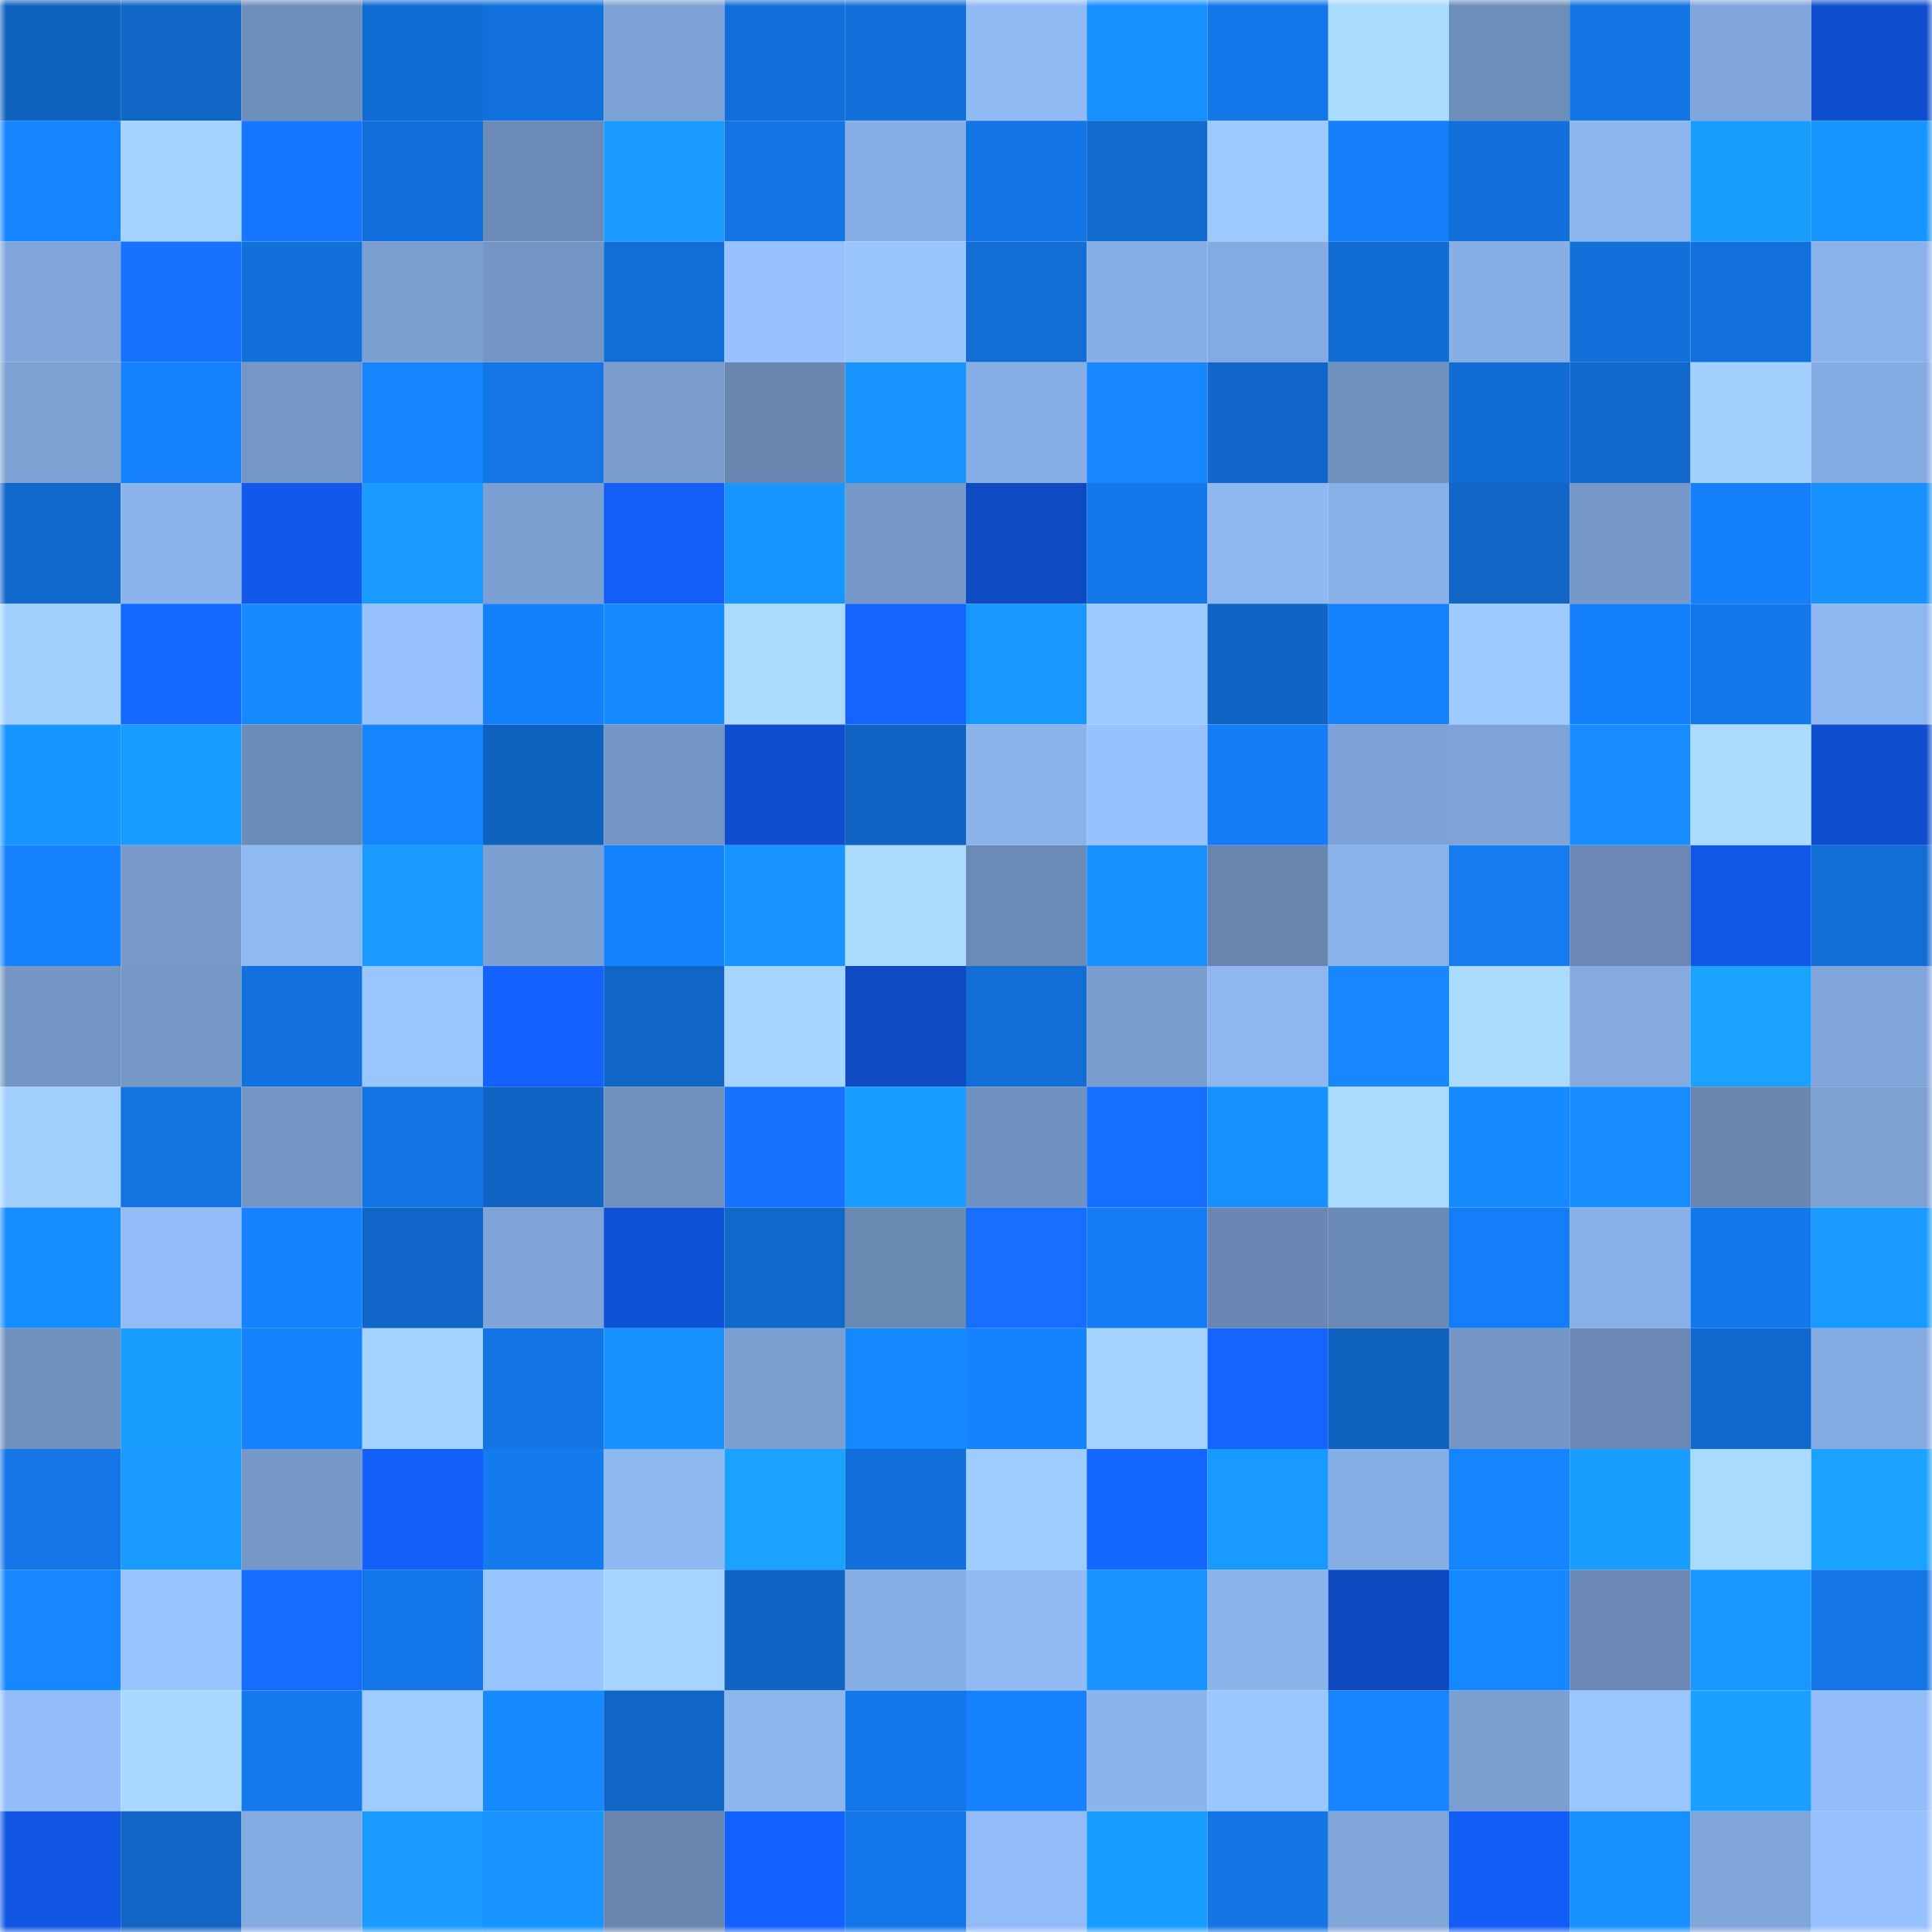 <svg viewBox="0 0 160 160" fill="none" role="img" xmlns="http://www.w3.org/2000/svg" width="240" height="240" name="ens%2Cmadridspain.eth"><mask id="1058035499" mask-type="alpha" maskUnits="userSpaceOnUse" x="0" y="0" width="160" height="160"><rect width="160" height="160" fill="#FFFFFF"></rect></mask><g mask="url(#1058035499)"><rect x="0" y="0" width="10" height="10" fill="#1062bf"></rect><rect x="10" y="0" width="10" height="10" fill="#1065c5"></rect><rect x="20" y="0" width="10" height="10" fill="#6f8fbb"></rect><rect x="30" y="0" width="10" height="10" fill="#116cd4"></rect><rect x="40" y="0" width="10" height="10" fill="#1271dd"></rect><rect x="50" y="0" width="10" height="10" fill="#7da1d4"></rect><rect x="60" y="0" width="10" height="10" fill="#126fd9"></rect><rect x="70" y="0" width="10" height="10" fill="#126fda"></rect><rect x="80" y="0" width="10" height="10" fill="#91bbf5"></rect><rect x="90" y="0" width="10" height="10" fill="#178fff"></rect><rect x="100" y="0" width="10" height="10" fill="#1377e9"></rect><rect x="110" y="0" width="10" height="10" fill="#a9daff"></rect><rect x="120" y="0" width="10" height="10" fill="#6e8eba"></rect><rect x="130" y="0" width="10" height="10" fill="#1374e3"></rect><rect x="140" y="0" width="10" height="10" fill="#81a6db"></rect><rect x="150" y="0" width="10" height="10" fill="#0f4ece"></rect><rect x="0" y="10" width="10" height="10" fill="#1584ff"></rect><rect x="10" y="10" width="10" height="10" fill="#a3d2ff"></rect><rect x="20" y="10" width="10" height="10" fill="#1776ff"></rect><rect x="30" y="10" width="10" height="10" fill="#1270dc"></rect><rect x="40" y="10" width="10" height="10" fill="#6c8bb6"></rect><rect x="50" y="10" width="10" height="10" fill="#199bff"></rect><rect x="60" y="10" width="10" height="10" fill="#1374e4"></rect><rect x="70" y="10" width="10" height="10" fill="#87afe6"></rect><rect x="80" y="10" width="10" height="10" fill="#1374e3"></rect><rect x="90" y="10" width="10" height="10" fill="#116bd1"></rect><rect x="100" y="10" width="10" height="10" fill="#9cc9ff"></rect><rect x="110" y="10" width="10" height="10" fill="#147ff8"></rect><rect x="120" y="10" width="10" height="10" fill="#126fd9"></rect><rect x="130" y="10" width="10" height="10" fill="#8cb5ee"></rect><rect x="140" y="10" width="10" height="10" fill="#199eff"></rect><rect x="150" y="10" width="10" height="10" fill="#1896ff"></rect><rect x="0" y="20" width="10" height="10" fill="#81a6db"></rect><rect x="10" y="20" width="10" height="10" fill="#1673ff"></rect><rect x="20" y="20" width="10" height="10" fill="#1270db"></rect><rect x="30" y="20" width="10" height="10" fill="#7c9fd1"></rect><rect x="40" y="20" width="10" height="10" fill="#7496c5"></rect><rect x="50" y="20" width="10" height="10" fill="#126ed7"></rect><rect x="60" y="20" width="10" height="10" fill="#97c2ff"></rect><rect x="70" y="20" width="10" height="10" fill="#99c5ff"></rect><rect x="80" y="20" width="10" height="10" fill="#126dd5"></rect><rect x="90" y="20" width="10" height="10" fill="#87aee5"></rect><rect x="100" y="20" width="10" height="10" fill="#84abe1"></rect><rect x="110" y="20" width="10" height="10" fill="#116cd4"></rect><rect x="120" y="20" width="10" height="10" fill="#87aee5"></rect><rect x="130" y="20" width="10" height="10" fill="#1270db"></rect><rect x="140" y="20" width="10" height="10" fill="#1271dd"></rect><rect x="150" y="20" width="10" height="10" fill="#8ab1e9"></rect><rect x="0" y="30" width="10" height="10" fill="#7da1d3"></rect><rect x="10" y="30" width="10" height="10" fill="#1581fd"></rect><rect x="20" y="30" width="10" height="10" fill="#7597c6"></rect><rect x="30" y="30" width="10" height="10" fill="#1585ff"></rect><rect x="40" y="30" width="10" height="10" fill="#1375e6"></rect><rect x="50" y="30" width="10" height="10" fill="#799ccd"></rect><rect x="60" y="30" width="10" height="10" fill="#6987b1"></rect><rect x="70" y="30" width="10" height="10" fill="#1894ff"></rect><rect x="80" y="30" width="10" height="10" fill="#87aee4"></rect><rect x="90" y="30" width="10" height="10" fill="#1687ff"></rect><rect x="100" y="30" width="10" height="10" fill="#1167c9"></rect><rect x="110" y="30" width="10" height="10" fill="#7191bf"></rect><rect x="120" y="30" width="10" height="10" fill="#116cd4"></rect><rect x="130" y="30" width="10" height="10" fill="#1168cb"></rect><rect x="140" y="30" width="10" height="10" fill="#a2d1ff"></rect><rect x="150" y="30" width="10" height="10" fill="#85ace2"></rect><rect x="0" y="40" width="10" height="10" fill="#1168cc"></rect><rect x="10" y="40" width="10" height="10" fill="#8bb4ec"></rect><rect x="20" y="40" width="10" height="10" fill="#1159ea"></rect><rect x="30" y="40" width="10" height="10" fill="#199bff"></rect><rect x="40" y="40" width="10" height="10" fill="#7b9fd1"></rect><rect x="50" y="40" width="10" height="10" fill="#125ef7"></rect><rect x="60" y="40" width="10" height="10" fill="#1896ff"></rect><rect x="70" y="40" width="10" height="10" fill="#7698c8"></rect><rect x="80" y="40" width="10" height="10" fill="#0e4ac2"></rect><rect x="90" y="40" width="10" height="10" fill="#1377e9"></rect><rect x="100" y="40" width="10" height="10" fill="#8fb8f2"></rect><rect x="110" y="40" width="10" height="10" fill="#89b0e7"></rect><rect x="120" y="40" width="10" height="10" fill="#1065c6"></rect><rect x="130" y="40" width="10" height="10" fill="#7799c9"></rect><rect x="140" y="40" width="10" height="10" fill="#1580fc"></rect><rect x="150" y="40" width="10" height="10" fill="#1892ff"></rect><rect x="0" y="50" width="10" height="10" fill="#a2d1ff"></rect><rect x="10" y="50" width="10" height="10" fill="#1569ff"></rect><rect x="20" y="50" width="10" height="10" fill="#168aff"></rect><rect x="30" y="50" width="10" height="10" fill="#96c1fd"></rect><rect x="40" y="50" width="10" height="10" fill="#1580fc"></rect><rect x="50" y="50" width="10" height="10" fill="#168aff"></rect><rect x="60" y="50" width="10" height="10" fill="#a9daff"></rect><rect x="70" y="50" width="10" height="10" fill="#1465ff"></rect><rect x="80" y="50" width="10" height="10" fill="#1898ff"></rect><rect x="90" y="50" width="10" height="10" fill="#9dcaff"></rect><rect x="100" y="50" width="10" height="10" fill="#1064c4"></rect><rect x="110" y="50" width="10" height="10" fill="#1581fc"></rect><rect x="120" y="50" width="10" height="10" fill="#9dcbff"></rect><rect x="130" y="50" width="10" height="10" fill="#1580fb"></rect><rect x="140" y="50" width="10" height="10" fill="#1378ec"></rect><rect x="150" y="50" width="10" height="10" fill="#8eb7f1"></rect><rect x="0" y="60" width="10" height="10" fill="#1896ff"></rect><rect x="10" y="60" width="10" height="10" fill="#199cff"></rect><rect x="20" y="60" width="10" height="10" fill="#6c8cb8"></rect><rect x="30" y="60" width="10" height="10" fill="#1585ff"></rect><rect x="40" y="60" width="10" height="10" fill="#1062bf"></rect><rect x="50" y="60" width="10" height="10" fill="#7496c6"></rect><rect x="60" y="60" width="10" height="10" fill="#0f4fcf"></rect><rect x="70" y="60" width="10" height="10" fill="#1063c2"></rect><rect x="80" y="60" width="10" height="10" fill="#8ab3eb"></rect><rect x="90" y="60" width="10" height="10" fill="#96c2fe"></rect><rect x="100" y="60" width="10" height="10" fill="#147df6"></rect><rect x="110" y="60" width="10" height="10" fill="#7ea2d5"></rect><rect x="120" y="60" width="10" height="10" fill="#7ea3d6"></rect><rect x="130" y="60" width="10" height="10" fill="#178cff"></rect><rect x="140" y="60" width="10" height="10" fill="#aadbff"></rect><rect x="150" y="60" width="10" height="10" fill="#0f4ece"></rect><rect x="0" y="70" width="10" height="10" fill="#1581fd"></rect><rect x="10" y="70" width="10" height="10" fill="#789acb"></rect><rect x="20" y="70" width="10" height="10" fill="#8fb9f3"></rect><rect x="30" y="70" width="10" height="10" fill="#199bff"></rect><rect x="40" y="70" width="10" height="10" fill="#7ca0d2"></rect><rect x="50" y="70" width="10" height="10" fill="#1582ff"></rect><rect x="60" y="70" width="10" height="10" fill="#1895ff"></rect><rect x="70" y="70" width="10" height="10" fill="#aadbff"></rect><rect x="80" y="70" width="10" height="10" fill="#6b8ab5"></rect><rect x="90" y="70" width="10" height="10" fill="#1791ff"></rect><rect x="100" y="70" width="10" height="10" fill="#6886b0"></rect><rect x="110" y="70" width="10" height="10" fill="#8bb3eb"></rect><rect x="120" y="70" width="10" height="10" fill="#147bf1"></rect><rect x="130" y="70" width="10" height="10" fill="#6a88b3"></rect><rect x="140" y="70" width="10" height="10" fill="#1158e7"></rect><rect x="150" y="70" width="10" height="10" fill="#126dd6"></rect><rect x="0" y="80" width="10" height="10" fill="#7496c5"></rect><rect x="10" y="80" width="10" height="10" fill="#7698c7"></rect><rect x="20" y="80" width="10" height="10" fill="#1271de"></rect><rect x="30" y="80" width="10" height="10" fill="#9ac6ff"></rect><rect x="40" y="80" width="10" height="10" fill="#1361ff"></rect><rect x="50" y="80" width="10" height="10" fill="#1066c7"></rect><rect x="60" y="80" width="10" height="10" fill="#a6d6ff"></rect><rect x="70" y="80" width="10" height="10" fill="#0e4ac2"></rect><rect x="80" y="80" width="10" height="10" fill="#126dd7"></rect><rect x="90" y="80" width="10" height="10" fill="#7a9dcf"></rect><rect x="100" y="80" width="10" height="10" fill="#8eb7f0"></rect><rect x="110" y="80" width="10" height="10" fill="#1687ff"></rect><rect x="120" y="80" width="10" height="10" fill="#aadbff"></rect><rect x="130" y="80" width="10" height="10" fill="#84aadf"></rect><rect x="140" y="80" width="10" height="10" fill="#1aa2ff"></rect><rect x="150" y="80" width="10" height="10" fill="#81a6db"></rect><rect x="0" y="90" width="10" height="10" fill="#a1d0ff"></rect><rect x="10" y="90" width="10" height="10" fill="#1373e1"></rect><rect x="20" y="90" width="10" height="10" fill="#7496c5"></rect><rect x="30" y="90" width="10" height="10" fill="#1374e4"></rect><rect x="40" y="90" width="10" height="10" fill="#1063c2"></rect><rect x="50" y="90" width="10" height="10" fill="#7091be"></rect><rect x="60" y="90" width="10" height="10" fill="#1673ff"></rect><rect x="70" y="90" width="10" height="10" fill="#199cff"></rect><rect x="80" y="90" width="10" height="10" fill="#7091bf"></rect><rect x="90" y="90" width="10" height="10" fill="#1670ff"></rect><rect x="100" y="90" width="10" height="10" fill="#178fff"></rect><rect x="110" y="90" width="10" height="10" fill="#a9daff"></rect><rect x="120" y="90" width="10" height="10" fill="#168aff"></rect><rect x="130" y="90" width="10" height="10" fill="#178cff"></rect><rect x="140" y="90" width="10" height="10" fill="#6886b0"></rect><rect x="150" y="90" width="10" height="10" fill="#7da1d3"></rect><rect x="0" y="100" width="10" height="10" fill="#178eff"></rect><rect x="10" y="100" width="10" height="10" fill="#92bcf7"></rect><rect x="20" y="100" width="10" height="10" fill="#1582fe"></rect><rect x="30" y="100" width="10" height="10" fill="#1066c8"></rect><rect x="40" y="100" width="10" height="10" fill="#7fa3d7"></rect><rect x="50" y="100" width="10" height="10" fill="#1052d7"></rect><rect x="60" y="100" width="10" height="10" fill="#1168cb"></rect><rect x="70" y="100" width="10" height="10" fill="#6988b2"></rect><rect x="80" y="100" width="10" height="10" fill="#166fff"></rect><rect x="90" y="100" width="10" height="10" fill="#147df5"></rect><rect x="100" y="100" width="10" height="10" fill="#6987b2"></rect><rect x="110" y="100" width="10" height="10" fill="#6a89b4"></rect><rect x="120" y="100" width="10" height="10" fill="#147ef8"></rect><rect x="130" y="100" width="10" height="10" fill="#88afe7"></rect><rect x="140" y="100" width="10" height="10" fill="#1378eb"></rect><rect x="150" y="100" width="10" height="10" fill="#199aff"></rect><rect x="0" y="110" width="10" height="10" fill="#7090bd"></rect><rect x="10" y="110" width="10" height="10" fill="#199eff"></rect><rect x="20" y="110" width="10" height="10" fill="#1581fd"></rect><rect x="30" y="110" width="10" height="10" fill="#a2d2ff"></rect><rect x="40" y="110" width="10" height="10" fill="#1375e5"></rect><rect x="50" y="110" width="10" height="10" fill="#1892ff"></rect><rect x="60" y="110" width="10" height="10" fill="#7b9fd1"></rect><rect x="70" y="110" width="10" height="10" fill="#1688ff"></rect><rect x="80" y="110" width="10" height="10" fill="#1582ff"></rect><rect x="90" y="110" width="10" height="10" fill="#a3d2ff"></rect><rect x="100" y="110" width="10" height="10" fill="#1465ff"></rect><rect x="110" y="110" width="10" height="10" fill="#1062c0"></rect><rect x="120" y="110" width="10" height="10" fill="#7496c6"></rect><rect x="130" y="110" width="10" height="10" fill="#6a88b3"></rect><rect x="140" y="110" width="10" height="10" fill="#1169cf"></rect><rect x="150" y="110" width="10" height="10" fill="#85ace2"></rect><rect x="0" y="120" width="10" height="10" fill="#1375e6"></rect><rect x="10" y="120" width="10" height="10" fill="#199aff"></rect><rect x="20" y="120" width="10" height="10" fill="#7698c8"></rect><rect x="30" y="120" width="10" height="10" fill="#1360fc"></rect><rect x="40" y="120" width="10" height="10" fill="#147aef"></rect><rect x="50" y="120" width="10" height="10" fill="#8eb8f2"></rect><rect x="60" y="120" width="10" height="10" fill="#1aa2ff"></rect><rect x="70" y="120" width="10" height="10" fill="#126fda"></rect><rect x="80" y="120" width="10" height="10" fill="#9eccff"></rect><rect x="90" y="120" width="10" height="10" fill="#1468ff"></rect><rect x="100" y="120" width="10" height="10" fill="#199aff"></rect><rect x="110" y="120" width="10" height="10" fill="#86ade4"></rect><rect x="120" y="120" width="10" height="10" fill="#1584ff"></rect><rect x="130" y="120" width="10" height="10" fill="#199dff"></rect><rect x="140" y="120" width="10" height="10" fill="#aadbff"></rect><rect x="150" y="120" width="10" height="10" fill="#1aa2ff"></rect><rect x="0" y="130" width="10" height="10" fill="#1687ff"></rect><rect x="10" y="130" width="10" height="10" fill="#98c4ff"></rect><rect x="20" y="130" width="10" height="10" fill="#156dff"></rect><rect x="30" y="130" width="10" height="10" fill="#1376e8"></rect><rect x="40" y="130" width="10" height="10" fill="#98c4ff"></rect><rect x="50" y="130" width="10" height="10" fill="#a4d4ff"></rect><rect x="60" y="130" width="10" height="10" fill="#1064c4"></rect><rect x="70" y="130" width="10" height="10" fill="#87afe6"></rect><rect x="80" y="130" width="10" height="10" fill="#91bbf5"></rect><rect x="90" y="130" width="10" height="10" fill="#1893ff"></rect><rect x="100" y="130" width="10" height="10" fill="#8bb3ec"></rect><rect x="110" y="130" width="10" height="10" fill="#0e49c0"></rect><rect x="120" y="130" width="10" height="10" fill="#1688ff"></rect><rect x="130" y="130" width="10" height="10" fill="#6a88b3"></rect><rect x="140" y="130" width="10" height="10" fill="#1898ff"></rect><rect x="150" y="130" width="10" height="10" fill="#1375e6"></rect><rect x="0" y="140" width="10" height="10" fill="#93bdf9"></rect><rect x="10" y="140" width="10" height="10" fill="#a7d8ff"></rect><rect x="20" y="140" width="10" height="10" fill="#1479ed"></rect><rect x="30" y="140" width="10" height="10" fill="#9eccff"></rect><rect x="40" y="140" width="10" height="10" fill="#168aff"></rect><rect x="50" y="140" width="10" height="10" fill="#1066c7"></rect><rect x="60" y="140" width="10" height="10" fill="#8db6ef"></rect><rect x="70" y="140" width="10" height="10" fill="#1377ea"></rect><rect x="80" y="140" width="10" height="10" fill="#1581fe"></rect><rect x="90" y="140" width="10" height="10" fill="#8bb4ec"></rect><rect x="100" y="140" width="10" height="10" fill="#9bc7ff"></rect><rect x="110" y="140" width="10" height="10" fill="#1585ff"></rect><rect x="120" y="140" width="10" height="10" fill="#7b9fd1"></rect><rect x="130" y="140" width="10" height="10" fill="#99c6ff"></rect><rect x="140" y="140" width="10" height="10" fill="#1a9fff"></rect><rect x="150" y="140" width="10" height="10" fill="#92bdf8"></rect><rect x="0" y="150" width="10" height="10" fill="#1156e2"></rect><rect x="10" y="150" width="10" height="10" fill="#1065c5"></rect><rect x="20" y="150" width="10" height="10" fill="#85ace2"></rect><rect x="30" y="150" width="10" height="10" fill="#199bff"></rect><rect x="40" y="150" width="10" height="10" fill="#1894ff"></rect><rect x="50" y="150" width="10" height="10" fill="#6886b0"></rect><rect x="60" y="150" width="10" height="10" fill="#1362ff"></rect><rect x="70" y="150" width="10" height="10" fill="#1377ea"></rect><rect x="80" y="150" width="10" height="10" fill="#91bcf7"></rect><rect x="90" y="150" width="10" height="10" fill="#199cff"></rect><rect x="100" y="150" width="10" height="10" fill="#1374e3"></rect><rect x="110" y="150" width="10" height="10" fill="#80a5d9"></rect><rect x="120" y="150" width="10" height="10" fill="#125df5"></rect><rect x="130" y="150" width="10" height="10" fill="#1790ff"></rect><rect x="140" y="150" width="10" height="10" fill="#80a5d8"></rect><rect x="150" y="150" width="10" height="10" fill="#97c2ff"></rect></g></svg>